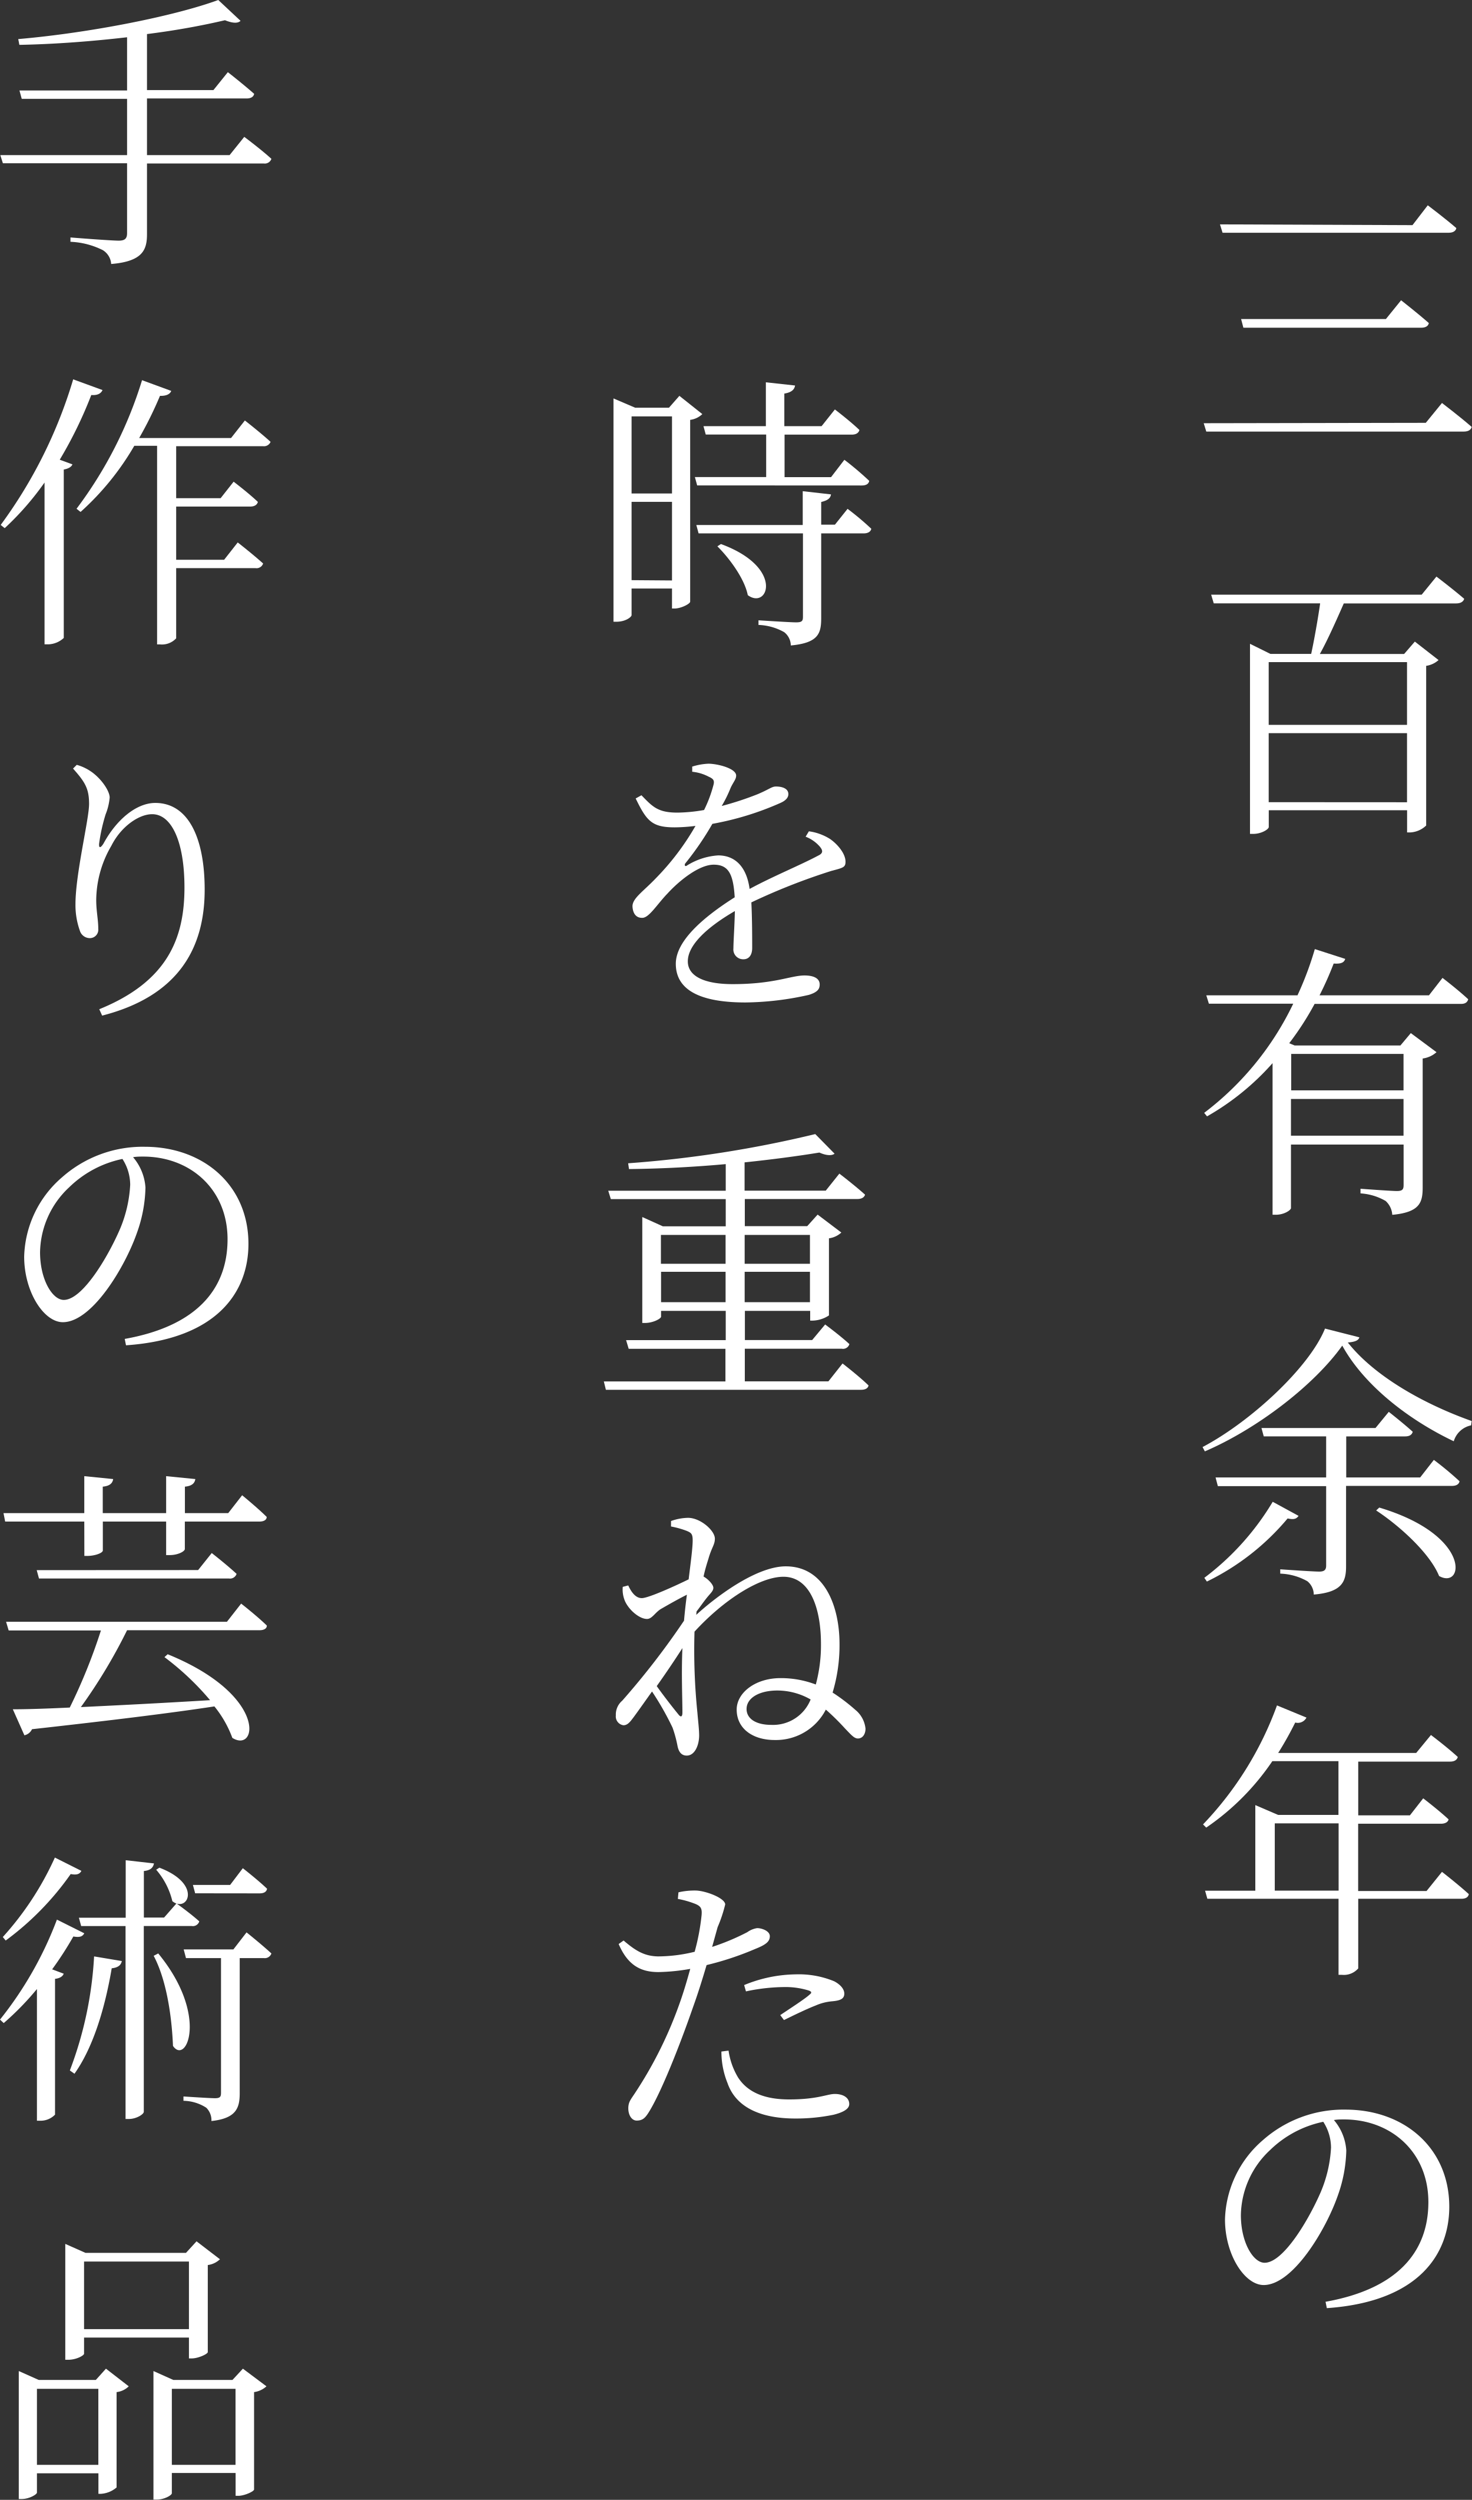 <svg id="レイヤー_1" data-name="レイヤー 1" xmlns="http://www.w3.org/2000/svg" width="193.68" height="328.77" viewBox="0 0 193.68 328.77"><rect x="0" y="0" width="193.68" height="328.77" fill="#333333" stroke="none"/><defs><style>.cls-1{isolation:isolate;}.cls-2{fill:#fff;}</style></defs><title>hero-2-copy</title><g class="cls-1"><g class="cls-1"><path class="cls-2" d="M189.74,55.61,191.87,53s2.39,1.82,3.91,3.15c-.11.42-.49.61-1.06.61H160.86l-.34-1.1Zm-1.75-26L190,27s2.32,1.75,3.76,3c-.08.42-.49.61-1,.61H163l-.34-1.1Zm-3.5,12.35,2-2.47s2.24,1.75,3.65,3c-.08.42-.46.61-1,.61h-23.4l-.3-1.14Z" transform="translate(-2.14)"/><path class="cls-2" d="M191.14,75.83s2.2,1.67,3.65,2.92c-.11.42-.53.61-1.06.61H178.95c-1,2.28-2.17,4.9-3.15,6.65h11.09l1.41-1.63,3.12,2.43a3.12,3.12,0,0,1-1.63.76v21a3.27,3.27,0,0,1-2.13.91h-.38v-2.92h-18.2v2.2c0,.3-.95.91-2.05.91h-.42v-25L169.3,86h5.36c.38-1.75.87-4.48,1.18-6.65h-14l-.34-1.14h27.7ZM169.07,87.08v8.25h18.2V87.08Zm18.2,18.43V96.42h-18.2v9.08Z" transform="translate(-2.14)"/><path class="cls-2" d="M191.94,128.61s2.09,1.6,3.38,2.81c-.11.42-.42.61-.95.61H175.11a38.26,38.26,0,0,1-3.34,5.17l.72.3h13.91l1.37-1.63,3.38,2.51a3.39,3.39,0,0,1-1.82.83v16.95c0,2-.38,3.27-4,3.61a2.69,2.69,0,0,0-.87-1.82,7.51,7.51,0,0,0-3.31-1v-.61s4,.3,4.79.3.88-.27.88-.83v-5.28H172v8.36c0,.23-.84.87-2,.87h-.42V139.82a33.84,33.84,0,0,1-8.62,7l-.38-.46A39.27,39.27,0,0,0,172.3,132H161.2l-.34-1.1h12a42.87,42.87,0,0,0,2.28-6.08l4,1.29c-.15.46-.49.68-1.52.61a44.05,44.05,0,0,1-1.86,4.18h14.4Zm-19.91,10v4.79h14.78v-4.79Zm14.78,10.75v-4.83H172v4.83Z" transform="translate(-2.14)"/><path class="cls-2" d="M181,175.88c-.11.42-.61.61-1.52.68,3.42,4.33,9.76,8,16.3,10.33l-.08.57a3,3,0,0,0-2.28,2.09c-6.08-2.89-11.85-7.45-14.67-12.58-3.65,5.13-11.09,10.9-18.08,13.91l-.3-.57c6.34-3.34,14.06-10.49,16.11-15.58Zm-8,23.48c-.27.38-.57.53-1.44.34A32.17,32.17,0,0,1,160.94,208l-.34-.49a34.88,34.88,0,0,0,9-10ZM190.8,192a42.4,42.4,0,0,1,3.38,2.81c-.08.42-.46.61-1,.61H179.25v10.6c0,2-.53,3.38-4.25,3.69a2.28,2.28,0,0,0-.84-1.75,7.73,7.73,0,0,0-3.57-1v-.57s4.26.3,5.13.3c.72,0,.91-.27.91-.8V195.45H162.38l-.3-1.14h14.55v-5.4h-8.21l-.3-1.1h15l1.75-2.13s1.94,1.52,3.15,2.62c-.11.42-.46.61-1,.61h-7.75v5.4H189Zm-7.18,6.27c12.23,3.65,11.13,10.83,7.87,9-1.22-3-5.21-6.61-8.28-8.62Z" transform="translate(-2.14)"/><path class="cls-2" d="M191.87,246.18s2.2,1.71,3.53,2.93c-.08.42-.42.61-1,.61H180.85v9.16a2.51,2.51,0,0,1-2.17.84h-.42v-10H161l-.3-1.06h6.61V237.4l3,1.29h7.94v-7.07h-8.7a32.79,32.79,0,0,1-8.7,8.74l-.42-.42a44.67,44.67,0,0,0,9.73-15.65l3.88,1.6a1.28,1.28,0,0,1-1.48.65,44.58,44.58,0,0,1-2.24,4h18.16l1.94-2.36s2.13,1.6,3.53,2.89c-.11.42-.49.61-1,.61H180.85v7.07h6.8l1.75-2.24s2.09,1.6,3.34,2.77c-.08.38-.49.57-1,.57h-10.9v8.85h9Zm-13.6,2.47V239.8h-8.4v8.85Z" transform="translate(-2.14)"/><path class="cls-2" d="M176.55,302.72c9.16-1.63,13.53-6.31,13.53-13.11,0-6.57-4.9-10.87-11.1-10.87-.42,0-.87,0-1.33.08a6.84,6.84,0,0,1,1.63,4,18.69,18.69,0,0,1-1.14,6c-1.56,4.45-5.89,11.7-9.73,11.7-2.51,0-5.09-4-5.09-8.62a14.24,14.24,0,0,1,5-10.45,16,16,0,0,1,10.87-4c7.71,0,13.64,5.05,13.64,12.77,0,6.23-4,12.5-16.11,13.34Zm-.3-23.67a14.14,14.14,0,0,0-7,3.72,11.92,11.92,0,0,0-3.84,8.55c0,3.61,1.63,6.27,3.12,6.27,2.51,0,5.89-5.81,7.41-9.35a17.18,17.18,0,0,0,1.33-5.78A6.28,6.28,0,0,0,176.25,279.05Z" transform="translate(-2.14)"/></g><g class="cls-1"><path class="cls-2" d="M94.55,54.46a2.83,2.83,0,0,1-1.6.76v23.9c0,.3-1.22.91-2.05.91h-.34V77.4H85.24v3.5c0,.23-.76.87-2,.87h-.38V52.4l2.85,1.22h4.45l1.37-1.56Zm-9.31.3V64.9h5.32V54.76Zm5.32,21.58V66H85.24v10.3Zm3.31-12.5-.3-1.1h9.38V57.15H95l-.3-1.1h8.21V50.28l3.84.42c-.08.53-.46.91-1.41,1.06v4.29h4.9l1.75-2.2s2,1.52,3.23,2.7c-.11.42-.49.61-1,.61h-8.85v5.59h6.12l1.75-2.28a41.32,41.32,0,0,1,3.27,2.77c-.08.42-.42.61-1,.61Zm19.79,3.08a36.57,36.57,0,0,1,3.12,2.62c-.08.42-.49.61-1,.61h-5.59V81.28c0,2.05-.38,3.27-4,3.61a2.24,2.24,0,0,0-.87-1.75,7.35,7.35,0,0,0-3.38-.95v-.61s4.14.27,4.94.27.91-.19.91-.76V70.15H94.06l-.3-1.1h14V64.6l3.72.42c-.08.53-.46.8-1.29,1V69H112ZM97,71.55c8.4,3.08,6.19,8.7,3.53,6.72-.42-2.13-2.36-4.79-4-6.42Z" transform="translate(-2.14)"/><path class="cls-2" d="M108.57,109.33a7,7,0,0,1,2.77,1c.95.65,2.05,1.9,2.05,3,0,.76-.34.8-1.9,1.22A82.31,82.31,0,0,0,101,118.68c.11,2.17.11,4.79.11,6,0,.91-.42,1.48-1.14,1.48a1.29,1.29,0,0,1-1.33-1.44c0-.91.15-2.92.19-4.9-3.53,2.05-6.19,4.41-6.19,6.61,0,2.05,2.36,3,5.89,3,5.51,0,7.67-1.14,9.46-1.14,1.29,0,2,.42,2,1.18,0,.57-.23,1-1.41,1.37a39.34,39.34,0,0,1-8.36,1c-6.88,0-9.16-2.17-9.16-5.09s3.42-6,7.75-8.74c-.19-3.12-.84-4.29-2.77-4.29s-4.56,2.13-6.08,3.8c-1.33,1.37-2.39,3.15-3.27,3.19s-1.29-.61-1.33-1.52c0-1.06,1.41-1.94,3.08-3.69a33.84,33.84,0,0,0,5.21-6.88,23.1,23.1,0,0,1-2.74.19c-3,0-3.69-.84-5.13-3.8l.76-.42c1.48,1.52,2.17,2.32,4.9,2.28a21.64,21.64,0,0,0,3.34-.34A17,17,0,0,0,96,103.29c.19-.65,0-.87-.61-1.14a5.85,5.85,0,0,0-2.17-.65v-.68a8.15,8.15,0,0,1,2.13-.38c1.18,0,3.65.61,3.65,1.56,0,.49-.34.8-.72,1.6A16.88,16.88,0,0,1,97.1,106a41,41,0,0,0,4.75-1.56c1.6-.68,1.82-1,2.39-1,.84,0,1.63.27,1.63,1q0,.68-1,1.14a38.94,38.94,0,0,1-9,2.77,39.21,39.21,0,0,1-3.57,5.21c-.15.23,0,.46.23.27a8.75,8.75,0,0,1,4.1-1.33c2.32,0,3.76,1.6,4.14,4.41,3-1.63,6.72-3.15,9-4.37.65-.3.72-.65.19-1.25a4.7,4.7,0,0,0-1.82-1.25Z" transform="translate(-2.14)"/><path class="cls-2" d="M113,179.32s2.17,1.67,3.42,2.89c-.08.38-.42.57-1,.57H81.86l-.27-1.1h16v-4.29H84.86l-.34-1.14H97.63V172.4H89.12v.76c0,.27-1.06.83-2.09.83h-.38V160.06l2.7,1.22h8.28V157.7H82.51l-.34-1.1H97.63v-3.5c-4.18.38-8.59.61-12.73.65l-.11-.76a150.86,150.86,0,0,0,24.62-3.84l2.54,2.58c-.34.27-1.06.27-2-.15-2.81.46-6.19.91-9.84,1.29v3.72h10.68l1.79-2.24s2.09,1.6,3.38,2.77c-.11.38-.49.57-1,.57H100.14v3.57h8.21l1.37-1.52,3.12,2.36a3,3,0,0,1-1.63.76V173a4.09,4.09,0,0,1-2.09.68h-.38V172.4h-8.59v3.84H109l1.71-2.05s2,1.48,3.19,2.58a.87.87,0,0,1-1,.61H100.14v4.29h11Zm-23.9-16.91v3.8h8.51v-3.8Zm8.51,8.85v-4H89.12v4Zm2.51-8.85v3.8h8.59v-3.8Zm8.59,8.85v-4h-8.59v4Z" transform="translate(-2.14)"/><path class="cls-2" d="M93.75,212.38c2.36-2.17,7.79-6.38,11.78-6.38,5.21,0,7.07,5.43,7.07,10.18a21.51,21.51,0,0,1-.91,6.42,24.78,24.78,0,0,1,3,2.28,3.66,3.66,0,0,1,1.33,2.47c0,.72-.38,1.29-1,1.29-.49,0-.87-.46-1.71-1.33a31.42,31.42,0,0,0-2.51-2.47,7.37,7.37,0,0,1-6.73,4c-2.92,0-5-1.52-5-4,0-2.2,2.43-4.14,5.77-4.14a12.94,12.94,0,0,1,4.64.84,19.79,19.79,0,0,0,.68-5.32c0-4.75-1.44-8.85-4.94-8.85-3.08,0-7.83,3-11.7,7.22a81.14,81.14,0,0,0,.38,10.64c.08,1,.23,2.2.23,3,0,1.29-.57,2.66-1.63,2.66-.68,0-1.06-.46-1.22-1.29a15.88,15.88,0,0,0-.65-2.39,38.26,38.26,0,0,0-2.7-4.75c-.87,1.22-1.67,2.36-2.39,3.34-.46.61-.8,1.1-1.37,1.1a1.17,1.17,0,0,1-1-1.29,2.39,2.39,0,0,1,.84-1.94,101.72,101.72,0,0,0,8.13-10.52c.11-1.22.23-2.32.38-3.42-1.29.65-2.54,1.37-3.46,1.9-.76.49-1.14,1.29-1.79,1.29-1.1,0-2.62-1.41-3-2.62a3.84,3.84,0,0,1-.19-1.6l.72-.19c.49,1.06,1.06,1.67,1.79,1.67.87,0,4.45-1.63,6.16-2.47.27-2.24.53-4.1.53-5.13,0-.84-.19-1-.8-1.25a11.64,11.64,0,0,0-2.05-.57v-.72a6.94,6.94,0,0,1,2.24-.42c1.63,0,3.53,1.67,3.53,2.74,0,.8-.42,1.14-.84,2.62-.15.49-.42,1.29-.65,2.36.61.34,1.29,1.06,1.29,1.48s-.38.72-.84,1.29-.87,1.18-1.37,1.82Zm-1.82,12.84c0-1.79-.15-5.17,0-8.47-1,1.56-2.2,3.34-3.38,5,1,1.41,2.32,3.08,2.85,3.72C91.7,225.87,91.93,225.83,91.93,225.22Zm16.87-1.71a8.83,8.83,0,0,0-4.37-1.18c-2.43,0-4.06,1-4.06,2.43,0,1.22,1.14,2.09,3.27,2.09A5.32,5.32,0,0,0,108.8,223.51Z" transform="translate(-2.14)"/><path class="cls-2" d="M95.84,256.05a30.48,30.48,0,0,0,4.63-1.94,3,3,0,0,1,1.29-.53c.64,0,1.67.38,1.67,1.06s-.46,1.1-1.9,1.67a39.64,39.64,0,0,1-6.42,2.13c-.53,1.79-1.14,3.76-1.79,5.55-1.75,5.05-4.14,11.06-5.74,13.68-.53.87-.87,1.22-1.67,1.22-.65,0-1.1-.72-1.1-1.6s.34-1.18,1-2.2a53.9,53.9,0,0,0,5.78-11.7c.49-1.37.95-2.93,1.37-4.45a26.34,26.34,0,0,1-4.18.42c-2.24,0-4-.8-5.24-3.69l.65-.46c1.6,1.37,2.74,2.05,4.52,2.09a20.42,20.42,0,0,0,4.83-.61,29.08,29.08,0,0,0,.91-4.79c.08-.87-.08-1.18-.76-1.48a12,12,0,0,0-2.36-.68l.08-.87a9.52,9.52,0,0,1,2.39-.23c1.33.08,3.72,1,3.76,1.82a18.53,18.53,0,0,1-1,3ZM98,269.69a9.46,9.46,0,0,0,1.25,3.53c1.29,2,3.57,2.89,6.73,2.89,3.76,0,5-.72,6-.72s1.9.42,1.9,1.33c0,.72-1,1.14-2.09,1.41a24.62,24.62,0,0,1-5,.49c-4.41,0-7.79-1.37-8.93-4.67a11,11,0,0,1-.8-4.14Zm2.05-8.62a18.32,18.32,0,0,1,6.8-1.41,12.19,12.19,0,0,1,5.05.91c.87.46,1.33,1.06,1.33,1.63,0,.72-.61.91-1.56,1a6.86,6.86,0,0,0-2.24.57c-1.1.42-2.89,1.29-4.14,1.9l-.49-.65c1.25-.84,3.42-2.24,3.91-2.74.3-.23.15-.38-.15-.49a10.3,10.3,0,0,0-3.27-.46,25.07,25.07,0,0,0-5,.57Z" transform="translate(-2.14)"/></g><g class="cls-1"><path class="cls-2" d="M34.28,18s2.24,1.67,3.57,2.89a.91.91,0,0,1-1,.61H21.48v9.31c0,2.05-.57,3.57-4.71,3.91a2.32,2.32,0,0,0-1.1-1.82,10.41,10.41,0,0,0-4.26-1.1v-.57s5.28.42,6.35.42c.84,0,1.1-.3,1.1-1V21.47H2.52L2.18,20.4H18.86V13H5l-.3-1.1H18.86v-7c-4.56.53-9.46.91-14.17,1l-.15-.76C13.92,4.33,25.05,2.13,30.86,0l2.93,2.74c-.34.34-1,.34-2.05-.08C28.85,3.34,25.32,4,21.48,4.48v7.37h8.74l1.9-2.36s2.13,1.67,3.46,2.85c-.08.42-.46.61-1,.61H21.48V20.4H32.35Z" transform="translate(-2.14)"/><path class="cls-2" d="M15.63,51.3c-.19.42-.61.72-1.48.65A55.36,55.36,0,0,1,10,60.46l1.67.61c-.11.3-.49.57-1.14.68V83.9a3.11,3.11,0,0,1-2,.84H8V63.46a37.74,37.74,0,0,1-5.24,6l-.53-.42a62.19,62.19,0,0,0,9.54-19.15Zm18.73,4s2.09,1.63,3.38,2.81a.93.93,0,0,1-1,.57H25.32v6.84h5.85l1.71-2.17s2,1.52,3.19,2.66c-.11.42-.49.61-1,.61H25.32v7h6.31l1.79-2.28s2.05,1.6,3.34,2.77a.91.91,0,0,1-1,.61H25.32v9.23a2.54,2.54,0,0,1-2.13.8h-.38V58.63h-3a35.85,35.85,0,0,1-7.07,8.7l-.53-.42A54.81,54.81,0,0,0,20.83,50l3.84,1.41c-.15.42-.65.68-1.48.65a50.05,50.05,0,0,1-2.74,5.55H32.54Z" transform="translate(-2.14)"/><path class="cls-2" d="M11.75,101.08l.49-.49a6.23,6.23,0,0,1,1.82.84c1.37.91,2.51,2.58,2.51,3.46a7.7,7.7,0,0,1-.53,2.2,23.47,23.47,0,0,0-.84,3.72c-.11.76.15.8.57.11,1.71-3.15,4.33-5.32,6.8-5.32,4.41,0,6.5,4.71,6.5,11.4,0,7.71-3.46,14-13.49,16.57l-.38-.84c9-3.65,11.21-9.35,11.21-16,0-6.08-1.71-9.65-4.25-9.65-1.75,0-4.1,1.63-5.36,4.14a14.33,14.33,0,0,0-2,7.14c0,1.48.27,2.55.27,3.8a1.11,1.11,0,0,1-1.1,1.22,1.38,1.38,0,0,1-1.33-1,10,10,0,0,1-.57-3.46c0-4,1.79-11.17,1.79-13.18S13.35,102.87,11.75,101.08Z" transform="translate(-2.14)"/><path class="cls-2" d="M18.55,176.09c9.16-1.63,13.53-6.31,13.53-13.11,0-6.57-4.9-10.87-11.1-10.87-.42,0-.87,0-1.33.08a6.84,6.84,0,0,1,1.63,4,18.69,18.69,0,0,1-1.14,6c-1.56,4.45-5.89,11.7-9.73,11.7-2.51,0-5.09-4-5.09-8.62a14.24,14.24,0,0,1,5-10.45,16,16,0,0,1,10.87-4c7.71,0,13.64,5.05,13.64,12.77,0,6.23-4,12.5-16.11,13.34Zm-.3-23.67a14.14,14.14,0,0,0-7,3.72,11.92,11.92,0,0,0-3.84,8.55c0,3.61,1.63,6.27,3.12,6.27,2.51,0,5.89-5.81,7.41-9.35a17.18,17.18,0,0,0,1.33-5.78A6.28,6.28,0,0,0,18.25,152.42Z" transform="translate(-2.14)"/><path class="cls-2" d="M13.23,200.11H2.82L2.6,199H13.23v-4.86l3.8.38c-.08.53-.42.91-1.37,1V199H24v-4.86l3.84.38c-.08.53-.42.91-1.37,1V199h5.7L34,196.65s2.09,1.71,3.23,2.85c0,.42-.42.61-.95.61H26.46v3.61c0,.3-.87.8-2,.8H24v-4.41H15.67v3.8c0,.34-1.06.72-2.05.72h-.38ZM33.87,210.9s2.09,1.63,3.38,2.89c0,.42-.42.61-.95.61H18.86a70.58,70.58,0,0,1-6.08,10.11c4.83-.23,10.79-.53,17-.91a35.91,35.91,0,0,0-6-5.66l.42-.38c13.18,5.36,11.82,13.07,8.51,11a14.49,14.49,0,0,0-2.36-4.14c-5.7.87-13.41,1.82-24,3a1.44,1.44,0,0,1-1,.8l-1.52-3.42c1.75,0,4.37-.08,7.49-.23a73.8,73.8,0,0,0,4.1-10.14H3.28l-.34-1.14H32Zm-5.66-4.41L30,204.25s2,1.56,3.27,2.74a.91.91,0,0,1-1,.61h-25l-.3-1.1Z" transform="translate(-2.14)"/><path class="cls-2" d="M13.23,254.26c-.23.42-.57.57-1.44.42A44.43,44.43,0,0,1,9,259l1.52.57c-.11.34-.49.61-1.14.68v17.86a2.63,2.63,0,0,1-1.94.8H7V261.59a37.35,37.35,0,0,1-4.37,4.48l-.49-.46a48.24,48.24,0,0,0,7.49-13.15Zm-.38-8.21c-.23.42-.57.57-1.41.42a37.64,37.64,0,0,1-8.55,8.74l-.38-.46A40.1,40.1,0,0,0,9.36,244.3Zm-1.52,26.25a49.52,49.52,0,0,0,3.19-15l3.65.61c-.11.53-.49.87-1.33.95-.91,5.36-2.47,10.45-4.9,13.87Zm9.73-19v24.43c0,.34-1,.95-1.94.95h-.46V253.31H12.82l-.3-1.1h6.16v-7.56l3.72.42c-.11.53-.42.91-1.33,1v6.12h2.66l1.63-1.86s1.86,1.33,3,2.36a.87.87,0,0,1-1,.61Zm1.9,3.61c6.69,8.13,3.69,14.74,1.94,12.16-.11-2.81-.61-8.21-2.54-11.85Zm.15-11.28c5.74,2.17,3.69,6,1.71,4.41a9.81,9.81,0,0,0-2.13-4.14Zm11.47,8.51s2,1.6,3.27,2.77a.91.91,0,0,1-1,.61H33.68v17.78c0,1.94-.46,3.3-3.72,3.65a2.31,2.31,0,0,0-.68-1.75,5.69,5.69,0,0,0-3-.91v-.57s3.46.23,4.14.23.8-.19.8-.72V257.52H26.61l-.3-1.14h6.54ZM27.82,249l-.3-1.1h4.9l1.67-2.2s2,1.56,3.19,2.7c-.08.42-.42.61-1,.61Z" transform="translate(-2.14)"/><path class="cls-2" d="M16.08,311.52l3,2.32a2.7,2.7,0,0,1-1.6.76v12.54a3.49,3.49,0,0,1-2.09.84h-.3v-2.7H7v2.54c0,.23-1,.84-2,.84H4.61V311.83L7.23,313h7.52Zm-1,12.65v-10H7v10ZM13.2,309.55c0,.23-1,.8-2.09.8h-.38V295.11l2.66,1.18H26.61L28,294.77l3.08,2.36a2.83,2.83,0,0,1-1.6.76v11.44c0,.27-1.29.84-2.09.84H27v-2.74H13.2Zm0-12.12v8.89H27v-8.89Zm24,16.41a3,3,0,0,1-1.63.76v12.8c0,.27-1.29.84-2.05.84h-.38v-3H24.75v2.66c0,.27-1,.84-2,.84h-.42V311.83L24.94,313h7.79l1.37-1.48Zm-4.07,10.33v-10H24.75v10Z" transform="translate(-2.14)"/></g></g></svg>